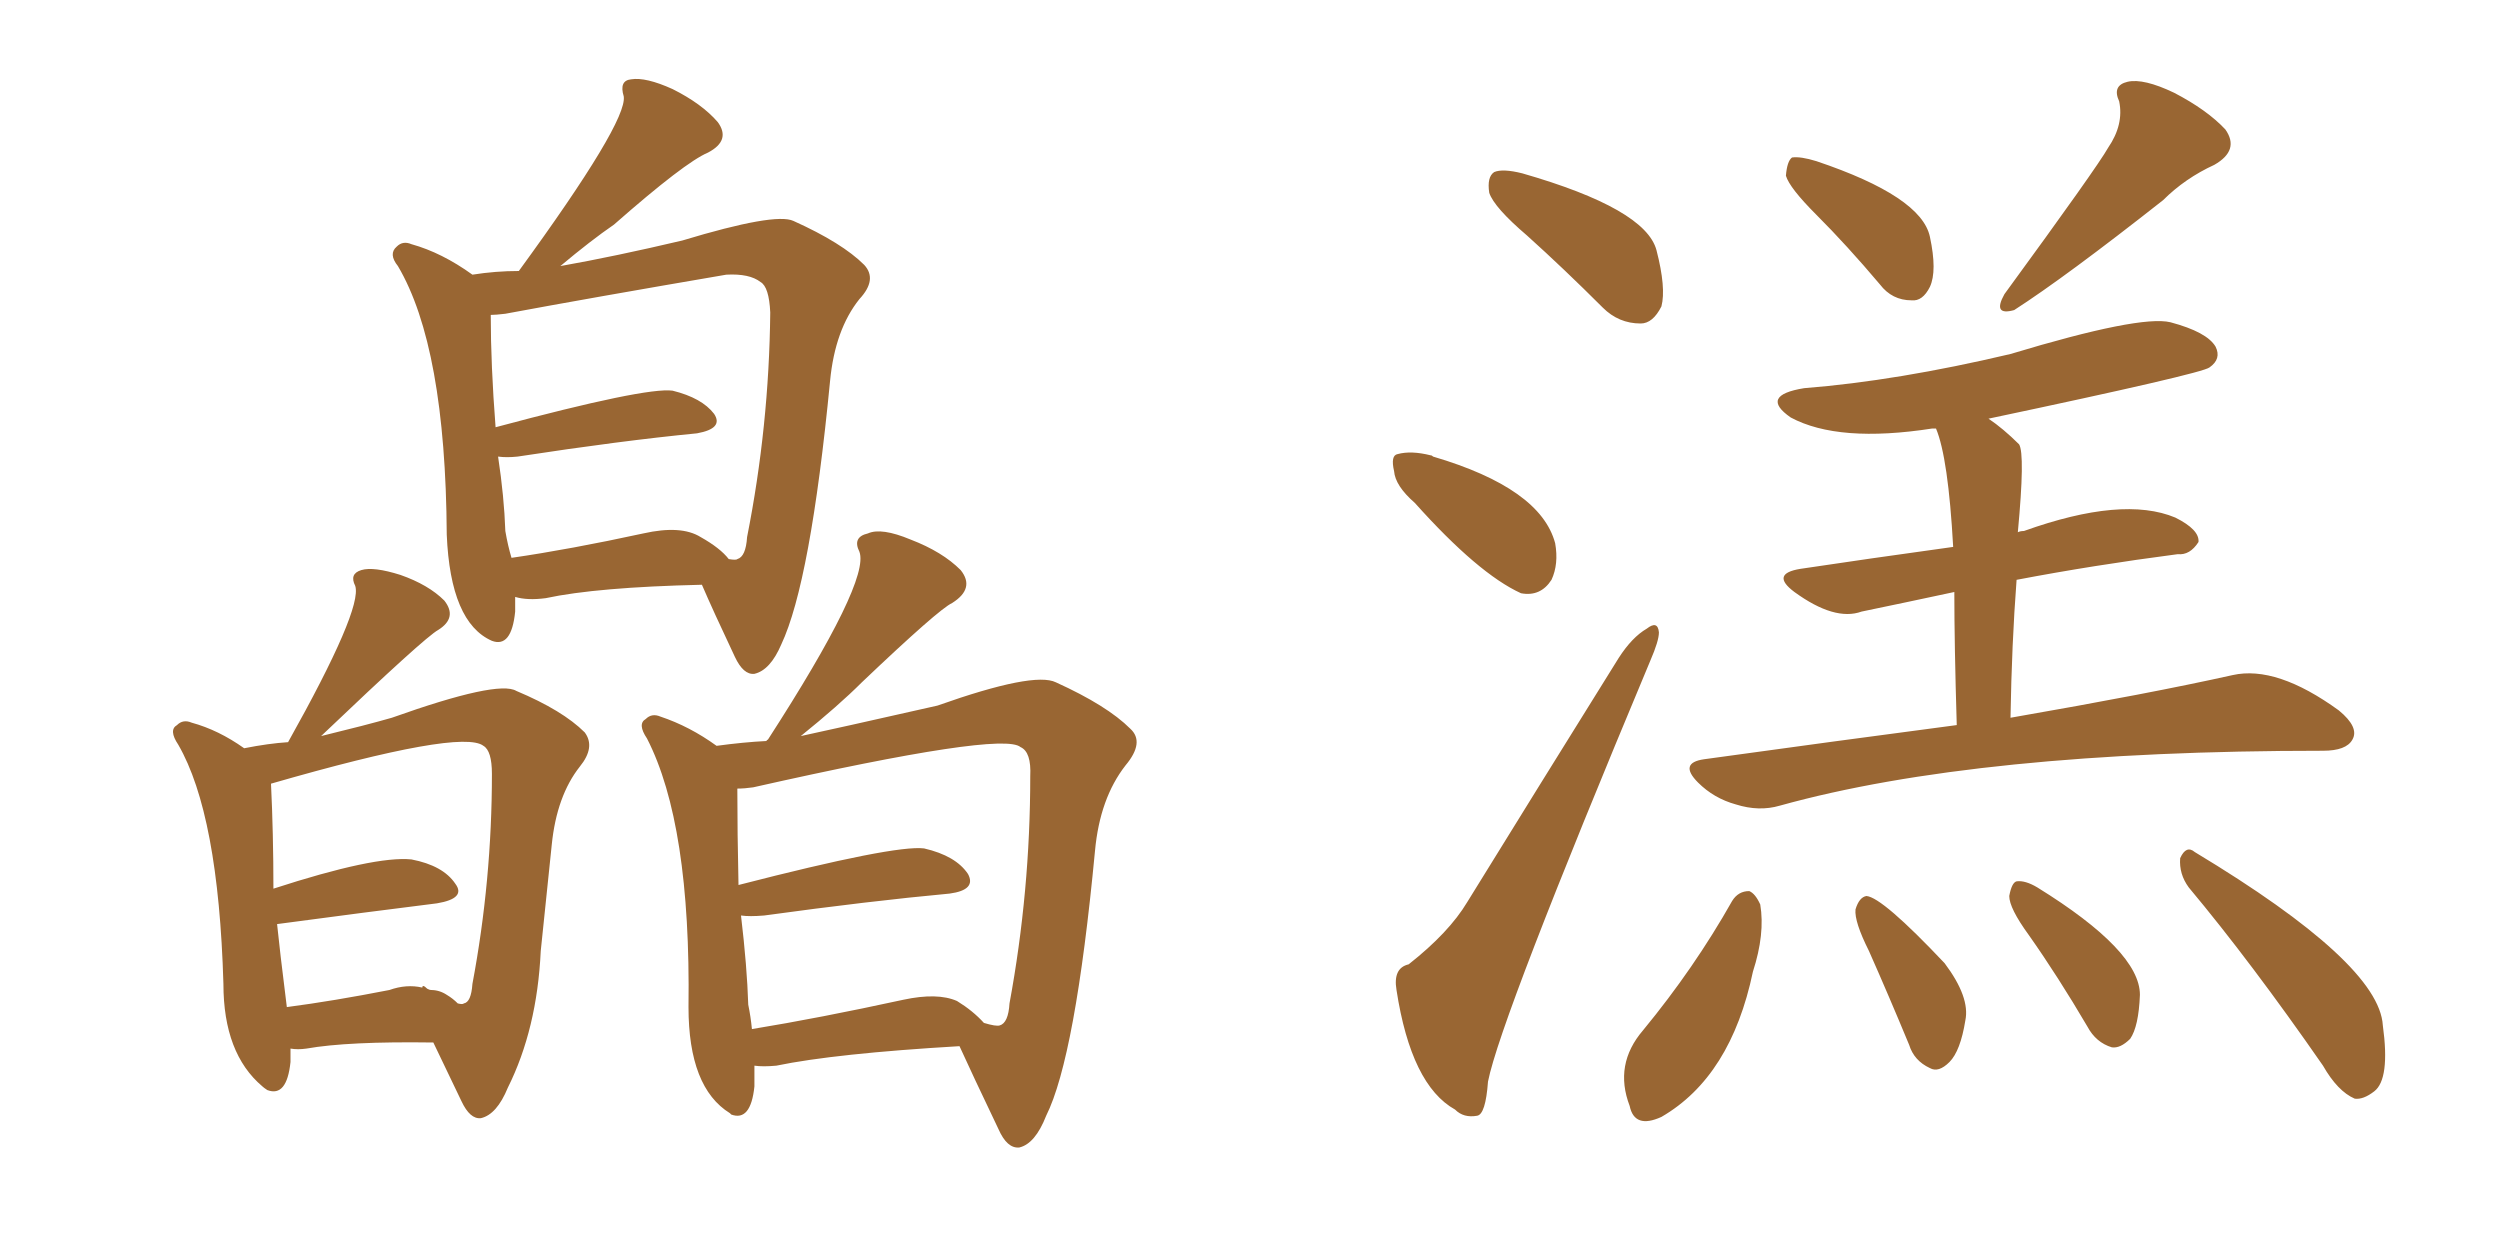 <svg xmlns="http://www.w3.org/2000/svg" xmlns:xlink="http://www.w3.org/1999/xlink" width="300" height="150"><path fill="#996633" padding="10" d="M61.82 71.63L61.82 71.63Q61.82 72.51 61.82 73.39L61.82 73.39Q61.38 77.78 59.03 76.90L59.03 76.90Q54.05 74.71 53.61 64.16L53.61 64.16Q53.47 41.60 47.75 31.93L47.75 31.93Q46.58 30.47 47.61 29.59L47.61 29.59Q48.34 28.86 49.37 29.30L49.37 29.30Q53.03 30.32 56.69 32.96L56.69 32.96Q59.47 32.52 62.26 32.52L62.26 32.52Q75.29 14.65 74.85 11.57L74.85 11.57Q74.27 9.67 75.73 9.52L75.73 9.52Q77.49 9.23 80.71 10.69L80.71 10.69Q84.23 12.45 86.13 14.65L86.13 14.65Q87.74 16.85 84.96 18.31L84.96 18.31Q82.18 19.48 73.68 26.95L73.68 26.95Q70.90 28.86 67.24 31.93L67.24 31.93Q73.83 30.76 81.88 28.86L81.88 28.86Q93.02 25.49 95.21 26.51L95.21 26.51Q101.07 29.15 103.71 31.79L103.71 31.79Q105.32 33.54 103.13 35.89L103.13 35.89Q100.20 39.55 99.61 45.70L99.61 45.70Q97.27 69.87 93.75 77.34L93.75 77.34Q92.43 80.42 90.53 80.86L90.53 80.86Q89.21 81.01 88.18 78.81L88.18 78.81Q85.55 73.24 84.23 70.17L84.23 70.17Q71.63 70.46 65.48 71.78L65.48 71.78Q63.28 72.07 61.82 71.63ZM84.08 64.45L84.08 64.45Q86.43 65.77 87.45 67.09L87.45 67.09Q88.33 67.24 88.48 67.09L88.48 67.09Q89.50 66.80 89.65 64.45L89.65 64.45Q92.29 51.12 92.43 37.50L92.43 37.50Q92.29 34.42 91.26 33.84L91.26 33.84Q89.94 32.81 87.16 32.96L87.16 32.96Q70.90 35.74 60.64 37.65L60.64 37.65Q59.47 37.79 58.89 37.79L58.89 37.79Q58.89 43.80 59.47 51.27L59.47 51.27Q77.49 46.44 80.71 46.88L80.71 46.88Q84.23 47.75 85.69 49.66L85.69 49.66Q86.87 51.42 83.64 52.00L83.64 52.00Q74.56 52.88 62.11 54.79L62.11 54.79Q60.79 54.93 59.77 54.79L59.77 54.79Q60.50 59.62 60.64 63.72L60.64 63.72Q60.94 65.48 61.38 66.94L61.38 66.94Q68.41 65.92 77.20 64.01L77.20 64.01Q81.74 62.99 84.08 64.45ZM90.53 127.88L90.53 127.88Q90.53 129.05 90.53 130.37L90.53 130.37Q90.09 134.62 87.74 133.74L87.74 133.74Q87.60 133.59 87.60 133.59L87.60 133.59Q82.62 130.52 82.62 120.85L82.62 120.85Q82.91 98.88 77.64 88.62L77.64 88.62Q76.46 86.87 77.49 86.28L77.49 86.28Q78.22 85.55 79.25 85.99L79.25 85.99Q82.76 87.16 85.99 89.50L85.99 89.50Q89.21 89.06 91.99 88.92L91.99 88.92Q91.99 88.77 92.14 88.77L92.14 88.77Q104.44 69.73 103.13 66.21L103.13 66.21Q102.25 64.45 104.15 64.01L104.15 64.01Q105.76 63.28 109.28 64.75L109.28 64.75Q113.09 66.21 115.28 68.41L115.28 68.41Q117.04 70.61 114.26 72.36L114.26 72.36Q112.65 73.10 103.42 81.88L103.42 81.88Q100.63 84.67 96.09 88.33L96.09 88.33Q100.20 87.45 112.50 84.67L112.50 84.67Q124.07 80.57 126.71 81.88L126.71 81.88Q132.86 84.67 135.64 87.45L135.64 87.45Q137.40 89.06 135.06 91.85L135.06 91.85Q131.98 95.80 131.40 102.10L131.40 102.10Q129.05 126.86 125.54 133.89L125.54 133.89Q124.22 137.26 122.31 137.70L122.31 137.70Q120.85 137.84 119.82 135.50L119.82 135.50Q116.60 128.76 115.14 125.54L115.14 125.54Q100.20 126.42 93.16 127.88L93.16 127.88Q91.55 128.03 90.53 127.88ZM114.84 120.12L114.84 120.12Q116.75 121.29 118.07 122.75L118.07 122.75Q119.53 123.19 119.97 123.05L119.97 123.05Q121.00 122.75 121.14 120.41L121.14 120.41Q123.63 106.93 123.63 93.16L123.63 93.16Q123.78 90.23 122.46 89.65L122.46 89.65Q120.26 87.74 90.38 94.48L90.38 94.48Q89.36 94.63 88.48 94.63L88.48 94.63Q88.48 99.90 88.62 106.20L88.62 106.20Q107.37 101.37 110.89 101.81L110.89 101.81Q114.70 102.69 116.16 104.88L116.16 104.88Q117.19 106.79 113.96 107.23L113.96 107.23Q104.44 108.11 91.70 109.86L91.70 109.86Q89.94 110.01 88.92 109.86L88.92 109.86Q89.65 116.02 89.79 120.56L89.79 120.56Q90.09 122.02 90.23 123.49L90.23 123.49Q98.29 122.17 108.40 119.97L108.40 119.97Q112.50 119.09 114.84 120.12ZM34.86 125.83L34.86 125.83Q34.86 126.56 34.86 127.44L34.86 127.44Q34.42 131.69 32.08 130.81L32.08 130.81Q31.64 130.52 31.49 130.37L31.49 130.37Q26.81 126.42 26.81 118.07L26.81 118.07Q26.22 97.71 21.39 89.36L21.39 89.36Q20.21 87.60 21.24 87.01L21.24 87.01Q21.97 86.28 23.00 86.72L23.00 86.72Q26.22 87.60 29.30 89.79L29.30 89.79Q32.23 89.21 34.57 89.06L34.57 89.06Q43.51 73.10 42.63 70.31L42.63 70.31Q41.89 68.85 43.36 68.41L43.36 68.41Q44.82 67.97 48.05 68.99L48.05 68.99Q51.42 70.17 53.32 72.07L53.32 72.07Q54.93 74.12 52.59 75.59L52.59 75.59Q50.98 76.46 38.53 88.33L38.53 88.33Q43.95 87.01 47.02 86.13L47.02 86.13Q59.77 81.59 61.96 82.91L61.96 82.91Q67.53 85.25 70.17 87.89L70.17 87.89Q71.48 89.65 69.58 91.99L69.58 91.99Q66.80 95.51 66.21 101.37L66.21 101.37Q65.48 108.25 64.89 114.11L64.89 114.11Q64.45 123.49 60.94 130.52L60.94 130.52Q59.62 133.74 57.71 134.18L57.71 134.18Q56.40 134.33 55.37 132.13L55.37 132.13Q53.32 127.88 52.00 125.10L52.00 125.10Q41.75 124.95 36.77 125.83L36.77 125.83Q35.74 125.98 34.86 125.83ZM53.61 119.38L53.61 119.38L53.61 119.38Q54.35 119.82 54.93 120.41L54.93 120.41Q55.52 120.56 55.66 120.41L55.66 120.41Q56.54 120.26 56.69 118.07L56.69 118.07Q59.03 105.62 59.03 92.87L59.03 92.87Q59.03 90.09 58.01 89.50L58.01 89.50Q55.37 87.45 32.52 94.04L32.52 94.04Q32.81 100.05 32.81 106.64L32.81 106.64Q44.97 102.69 49.37 103.13L49.37 103.13Q53.17 103.86 54.64 106.05L54.64 106.05Q55.96 107.81 52.44 108.40L52.44 108.40Q44.24 109.42 33.25 110.89L33.25 110.89Q33.54 113.82 34.42 120.85L34.42 120.85Q39.99 120.12 46.73 118.80L46.73 118.80Q48.78 118.07 50.68 118.51L50.68 118.51Q50.68 118.07 51.27 118.65L51.27 118.65Q51.56 118.80 51.71 118.80L51.71 118.80Q52.73 118.80 53.61 119.38ZM183.25 28.27L183.25 28.27Q179.30 24.90 178.71 23.14L178.71 23.14Q178.42 21.24 179.30 20.65L179.30 20.65Q180.32 20.21 182.67 20.80L182.67 20.80Q197.46 25.05 198.78 30.03L198.78 30.03Q199.95 34.57 199.37 36.77L199.37 36.77Q198.34 38.82 196.88 38.82L196.88 38.82Q194.24 38.82 192.33 36.91L192.33 36.91Q187.65 32.23 183.25 28.27ZM169.78 60.35L169.78 60.35Q167.43 58.30 167.29 56.54L167.29 56.54Q166.85 54.64 167.72 54.49L167.72 54.49Q169.34 54.05 171.68 54.64L171.68 54.64Q171.83 54.64 171.97 54.79L171.97 54.79Q184.86 58.59 186.62 65.19L186.62 65.19Q187.06 67.68 186.18 69.58L186.18 69.58Q184.86 71.63 182.52 71.19L182.52 71.19Q177.39 68.85 169.78 60.35ZM169.04 115.72L169.04 115.72Q173.88 111.91 176.07 108.25L176.07 108.25Q184.57 94.48 194.24 78.96L194.24 78.96Q195.85 76.46 197.61 75.44L197.61 75.44Q198.93 74.41 199.07 75.88L199.07 75.88Q199.07 76.90 198.05 79.25L198.05 79.25Q180.03 122.31 178.56 129.79L178.56 129.79Q178.27 133.74 177.25 133.89L177.25 133.89Q175.63 134.18 174.61 133.15L174.61 133.15Q169.34 130.22 167.58 118.80L167.58 118.80Q167.14 116.16 169.04 115.72ZM217.97 25.78L217.97 25.78Q214.75 22.56 214.31 21.09L214.31 21.09Q214.45 19.34 215.04 18.90L215.04 18.90Q216.06 18.75 217.97 19.34L217.97 19.34Q230.57 23.58 231.59 28.42L231.59 28.42Q232.47 32.52 231.59 34.42L231.59 34.42Q230.71 36.18 229.39 36.04L229.39 36.04Q227.05 36.04 225.59 34.13L225.59 34.13Q221.63 29.44 217.97 25.78ZM252.98 17.72L252.98 17.72Q254.88 14.94 254.30 12.16L254.30 12.16Q253.42 10.25 255.32 9.81L255.32 9.81Q257.23 9.38 260.89 11.13L260.89 11.13Q264.84 13.18 267.04 15.53L267.04 15.53Q268.80 18.02 265.72 19.78L265.72 19.78Q262.21 21.39 259.57 24.02L259.57 24.02Q247.85 33.25 241.70 37.21L241.70 37.21Q239.06 37.94 240.53 35.30L240.53 35.30Q251.66 20.07 252.98 17.72ZM234.81 87.01L234.81 87.01Q234.52 77.34 234.52 71.04L234.52 71.04Q228.37 72.36 223.39 73.39L223.39 73.39Q220.17 74.56 215.33 71.04L215.33 71.04Q212.40 68.85 216.06 68.26L216.06 68.26Q223.83 67.09 234.38 65.63L234.38 65.63Q233.79 54.93 232.32 51.42L232.32 51.42Q232.03 51.42 231.88 51.42L231.88 51.42Q220.61 53.17 214.89 50.10L214.89 50.10Q211.08 47.46 216.50 46.58L216.50 46.58Q227.64 45.70 241.26 42.48L241.26 42.48Q256.79 37.79 260.45 38.67L260.45 38.67Q264.84 39.84 265.87 41.60L265.87 41.60Q266.60 43.07 265.14 44.09L265.14 44.09Q264.26 44.82 238.62 50.24L238.62 50.24Q240.38 51.42 242.29 53.32L242.29 53.32Q243.02 54.49 242.14 63.87L242.14 63.87Q242.43 63.72 242.87 63.72L242.87 63.72Q254.74 59.47 261.04 62.11L261.04 62.11Q263.96 63.57 263.82 65.04L263.82 65.04Q262.79 66.65 261.33 66.50L261.33 66.50Q251.22 67.82 241.99 69.58L241.99 69.58Q241.41 77.20 241.26 86.13L241.26 86.13Q258.11 83.20 267.92 81.01L267.92 81.01Q273.19 79.83 280.66 85.25L280.66 85.25Q283.15 87.30 282.28 88.77L282.28 88.77Q281.54 90.09 278.76 90.09L278.76 90.09Q237.30 90.09 213.57 96.68L213.57 96.68Q211.08 97.41 208.30 96.53L208.30 96.53Q205.66 95.80 203.76 93.90L203.76 93.90Q201.42 91.55 204.49 91.11L204.49 91.11Q220.31 88.92 234.81 87.01ZM207.86 108.11L207.86 108.11Q208.59 106.93 209.91 106.93L209.91 106.93Q210.64 107.23 211.23 108.54L211.23 108.54Q211.82 112.06 210.35 116.60L210.35 116.60Q207.71 129.20 199.37 134.03L199.37 134.03Q196.14 135.50 195.56 132.71L195.56 132.71Q193.65 127.73 197.17 123.63L197.17 123.63Q203.32 116.16 207.86 108.11ZM224.27 114.11L224.27 114.11Q222.51 110.60 222.66 109.13L222.66 109.13Q223.10 107.67 223.97 107.52L223.97 107.52Q225.88 107.67 233.35 115.58L233.35 115.58Q236.43 119.68 235.84 122.46L235.84 122.46Q235.25 126.12 233.94 127.44L233.94 127.44Q232.62 128.76 231.59 128.17L231.59 128.17Q229.69 127.29 229.10 125.39L229.10 125.39Q226.61 119.38 224.27 114.11ZM243.46 112.21L243.46 112.21Q241.11 108.98 241.11 107.52L241.11 107.52Q241.41 105.91 241.99 105.76L241.99 105.76Q243.02 105.62 244.48 106.49L244.48 106.49Q256.79 114.11 256.79 119.38L256.79 119.38Q256.64 123.19 255.62 124.66L255.62 124.66Q254.44 125.83 253.42 125.68L253.42 125.68Q251.51 125.10 250.49 123.19L250.49 123.19Q246.97 117.19 243.46 112.21ZM262.65 106.49L262.65 106.49L262.65 106.49Q261.47 104.88 261.62 102.98L261.62 102.98Q262.35 101.37 263.38 102.25L263.38 102.25Q285.50 115.58 285.94 123.05L285.94 123.05Q286.82 129.49 284.91 130.96L284.91 130.96Q283.59 131.98 282.57 131.84L282.57 131.84Q280.52 130.96 278.76 127.88L278.76 127.88Q270.12 115.43 262.65 106.49Z"/></svg>